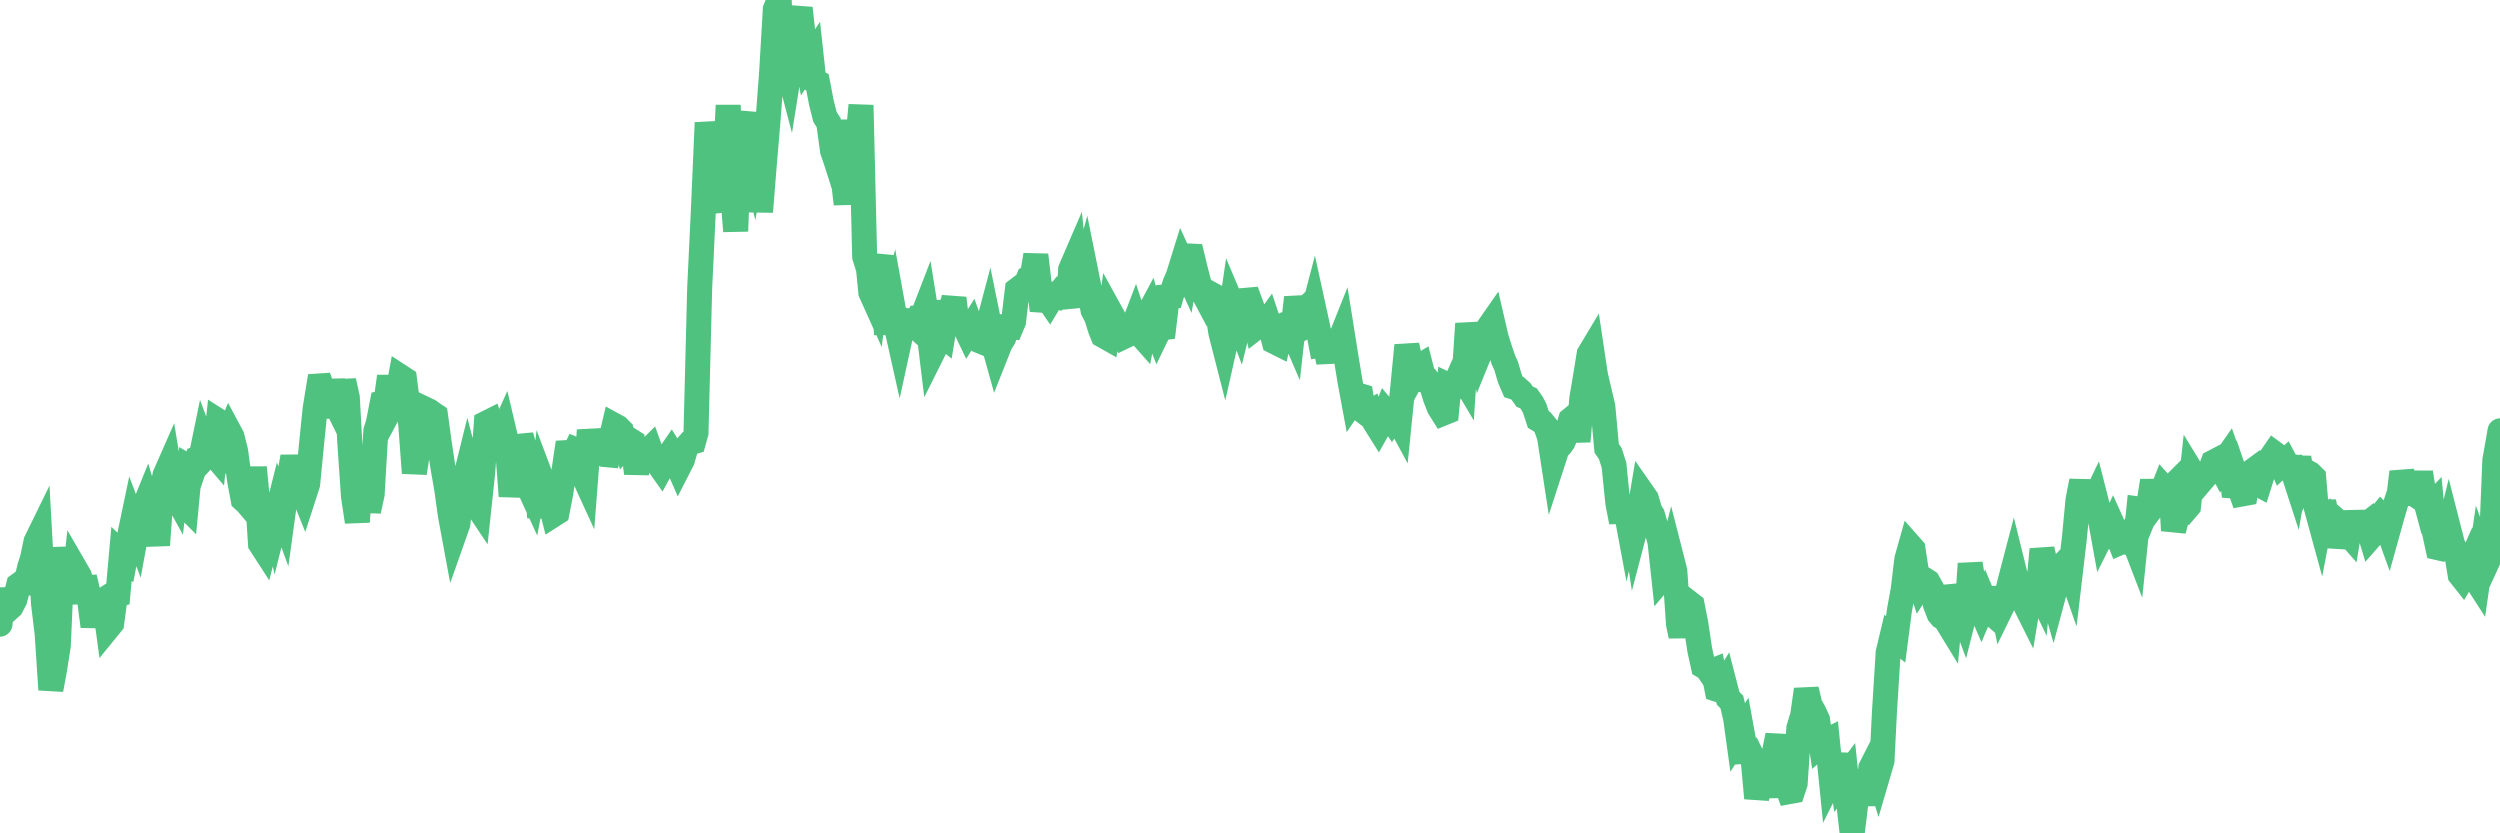 <?xml version="1.0"?><svg width="150px" height="50px" xmlns="http://www.w3.org/2000/svg" xmlns:xlink="http://www.w3.org/1999/xlink"> <polyline fill="none" stroke="#4fc280" stroke-width="1.5px" stroke-linecap="round" stroke-miterlimit="5" points="0.00,37.45 0.22,35.34 0.45,36.60 0.67,36.40 0.89,35.98 1.12,35.10 1.34,34.94 1.56,34.96 1.79,34.00 1.94,33.55 2.16,32.50 2.38,32.05 2.61,36.21 2.83,38.04 3.05,41.38 3.28,40.13 3.50,38.72 3.65,35.29 3.87,32.89 4.09,34.24 4.32,36.19 4.54,34.17 4.76,34.55 4.99,35.26 5.21,35.25 5.36,35.89 5.58,37.58 5.81,36.26 6.03,36.12 6.25,35.98 6.48,37.67 6.70,37.40 6.92,35.75 7.07,35.70 7.29,33.23 7.52,33.45 7.74,32.31 7.96,31.26 8.19,31.87 8.41,30.67 8.63,30.46 8.78,30.09 9.01,30.88 9.23,31.16 9.45,32.71 9.68,29.55 9.90,28.51 10.12,28.01 10.35,29.41 10.50,29.68 10.72,27.78 10.94,30.17 11.17,30.40 11.39,28.07 11.61,28.20 11.84,27.51 12.06,27.43 12.21,26.70 12.43,27.29 12.65,27.05 12.88,27.32 13.10,25.26 13.32,25.40 13.55,26.45 13.77,25.92 13.92,26.20 14.14,27.08 14.37,28.79 14.59,29.97 14.81,30.17 15.04,30.44 15.26,28.05 15.48,30.32 15.63,32.63 15.85,32.97 16.08,32.06 16.30,30.22 16.52,31.21 16.75,30.29 16.97,30.89 17.19,29.29 17.42,28.25 17.57,27.41 17.79,28.50 18.01,29.15 18.24,29.72 18.46,29.04 18.68,26.77 18.91,24.51 19.13,23.16 19.28,23.15 19.50,23.78 19.73,25.02 19.95,22.81 20.17,24.26 20.40,24.73 20.62,22.85 20.84,23.86 20.99,26.59 21.21,29.79 21.44,31.31 21.66,28.25 21.88,29.08 22.11,30.66 22.33,29.65 22.55,25.86 22.70,25.38 22.93,24.20 23.15,24.16 23.37,22.59 23.60,24.21 23.82,23.80 24.04,22.61 24.27,22.76 24.42,23.92 24.64,25.42 24.86,28.38 25.09,26.93 25.31,25.55 25.53,24.56 25.76,24.67 25.98,24.83 26.13,24.93 26.35,26.54 26.57,28.00 26.80,29.32 27.02,30.90 27.24,32.09 27.47,31.44 27.69,29.52 27.84,29.00 28.06,28.11 28.29,28.99 28.51,30.19 28.73,30.52 28.96,28.36 29.18,25.39 29.40,25.28 29.55,25.76 29.77,25.92 30.00,26.27 30.22,25.78 30.44,26.71 30.67,29.77 30.89,28.16 31.11,27.84 31.26,26.15 31.49,26.95 31.71,29.19 31.93,29.67 32.16,28.43 32.38,31.04 32.60,29.01 32.83,29.62 33.05,30.31 33.20,30.89 33.42,30.75 33.65,29.57 33.87,28.03 34.09,26.55 34.32,27.44 34.54,26.99 34.76,27.08 34.91,28.33 35.13,28.81 35.36,25.82 35.58,27.01 35.80,27.14 36.03,27.16 36.25,27.27 36.47,27.29 36.62,26.49 36.85,25.52 37.07,25.64 37.29,25.86 37.52,26.63 37.74,26.37 37.96,26.51 38.19,28.40 38.33,27.55 38.56,27.57 38.78,27.17 39.00,26.95 39.23,27.59 39.45,27.77 39.67,28.08 39.90,27.66 40.05,27.46 40.27,27.14 40.49,27.50 40.72,28.03 40.94,27.60 41.16,26.84 41.39,26.58 41.61,26.51 41.76,25.97 41.98,17.30 42.21,12.45 42.43,7.36 42.65,8.87 42.88,11.92 43.10,12.67 43.32,8.56 43.47,10.76 43.69,6.32 43.92,11.11 44.14,13.87 44.36,8.34 44.59,7.60 44.81,6.80 45.03,9.02 45.18,9.61 45.41,8.27 45.63,12.71 45.85,9.96 46.08,7.25 46.30,4.30 46.52,0.55 46.75,0.00 46.90,2.96 47.12,3.50 47.34,4.34 47.56,2.96 47.79,1.33 48.01,0.49 48.23,2.51 48.46,3.77 48.68,3.44 48.83,4.82 49.05,4.94 49.28,6.15 49.50,7.02 49.72,7.36 49.95,9.04 50.17,9.68 50.39,10.37 50.54,10.24 50.77,12.24 50.99,8.63 51.21,7.29 51.44,8.68 51.66,6.31 51.88,15.40 52.11,16.13 52.25,17.55 52.48,18.06 52.70,16.23 52.92,15.35 53.15,19.36 53.37,19.36 53.59,18.49 53.82,19.76 53.97,20.43 54.19,19.42 54.41,19.24 54.64,19.28 54.86,19.49 55.08,19.09 55.31,19.09 55.53,18.52 55.68,19.46 55.90,21.27 56.13,20.81 56.35,19.94 56.57,20.12 56.80,18.72 57.02,18.71 57.24,17.89 57.39,19.20 57.61,19.32 57.84,19.52 58.06,19.98 58.28,19.63 58.51,20.27 58.73,20.43 58.95,20.52 59.10,20.22 59.33,19.35 59.55,20.43 59.77,21.22 60.00,20.64 60.22,20.28 60.44,19.62 60.67,19.63 60.81,19.30 61.04,17.39 61.26,17.22 61.48,17.28 61.71,16.70 61.93,16.60 62.15,15.30 62.38,17.28 62.53,18.63 62.75,17.77 62.97,18.09 63.20,17.71 63.42,17.78 63.64,17.50 63.87,17.60 64.09,18.43 64.24,16.16 64.46,15.65 64.69,17.90 64.91,17.01 65.13,16.20 65.36,17.34 65.58,18.61 65.80,19.03 66.03,19.77 66.17,20.12 66.40,20.25 66.62,18.71 66.84,19.11 67.07,19.51 67.29,19.55 67.51,20.16 67.74,20.05 67.89,19.86 68.11,19.28 68.33,19.95 68.56,20.21 68.78,19.06 69.00,18.65 69.23,19.45 69.45,20.00 69.60,19.69 69.82,19.66 70.04,17.80 70.27,17.78 70.49,17.03 70.71,16.51 70.94,15.77 71.16,16.25 71.31,15.36 71.53,15.37 71.76,16.32 71.98,17.16 72.20,17.60 72.43,18.03 72.65,17.64 72.87,17.76 73.02,18.46 73.25,19.96 73.47,20.82 73.69,19.84 73.92,18.26 74.14,18.78 74.36,19.36 74.59,18.42 74.73,18.02 74.96,18.00 75.18,18.60 75.40,19.61 75.63,19.43 75.85,19.53 76.07,19.23 76.30,19.92 76.45,20.49 76.67,20.60 76.89,19.58 77.12,19.46 77.34,19.41 77.56,19.92 77.79,17.85 78.01,18.88 78.16,18.73 78.38,19.55 78.60,19.43 78.83,18.55 79.05,19.56 79.27,20.72 79.50,20.69 79.72,21.72 79.87,20.45 80.09,20.45 80.32,20.59 80.54,20.04 80.76,21.42 80.99,22.82 81.21,24.01 81.43,23.69 81.66,23.76 81.81,24.67 82.03,24.84 82.25,24.71 82.48,25.33 82.70,25.68 82.92,25.29 83.15,24.72 83.37,24.98 83.52,25.20 83.74,24.88 83.96,25.29 84.19,23.01 84.41,20.72 84.63,21.74 84.86,22.43 85.08,22.03 85.23,21.94 85.45,22.80 85.68,22.83 85.90,23.13 86.12,23.86 86.35,24.45 86.57,24.80 86.79,24.71 86.94,23.14 87.17,23.25 87.39,22.87 87.61,22.37 87.84,22.76 88.06,19.42 88.28,20.74 88.51,20.75 88.65,19.71 88.88,20.95 89.10,20.41 89.32,19.64 89.55,19.31 89.77,20.26 89.99,20.96 90.22,21.63 90.37,21.96 90.59,22.71 90.81,23.22 91.04,23.29 91.26,23.49 91.48,23.80 91.71,23.90 91.93,24.21 92.08,24.50 92.30,25.17 92.52,25.30 92.75,25.58 92.97,26.21 93.19,27.65 93.42,26.94 93.64,26.71 93.79,26.50 94.01,25.96 94.24,25.18 94.46,25.00 94.68,26.48 94.91,23.90 95.13,22.60 95.35,21.24 95.50,20.99 95.73,22.52 95.95,23.46 96.17,24.39 96.40,26.90 96.62,27.22 96.84,27.91 97.07,30.18 97.29,31.32 97.44,30.01 97.66,31.19 97.88,30.22 98.11,31.74 98.33,30.90 98.55,29.59 98.78,29.92 99.00,30.66 99.15,30.90 99.37,31.66 99.60,32.52 99.82,34.56 100.04,34.30 100.27,33.40 100.49,34.26 100.71,37.44 100.86,38.16 101.08,36.98 101.31,36.14 101.53,36.31 101.75,37.42 101.98,38.97 102.20,39.97 102.42,40.10 102.57,40.32 102.80,40.23 103.02,41.36 103.24,41.43 103.47,41.05 103.69,41.90 103.91,42.12 104.14,43.11 104.29,44.20 104.51,43.86 104.73,45.07 104.96,45.05 105.18,45.50 105.40,47.89 105.63,46.89 105.85,46.98 106.00,47.77 106.22,46.42 106.44,45.25 106.67,44.12 106.89,46.42 107.11,46.85 107.34,47.50 107.56,47.46 107.71,47.01 107.93,43.69 108.16,42.93 108.38,41.37 108.60,42.30 108.83,42.70 109.05,43.18 109.27,44.67 109.42,44.54 109.64,44.43 109.87,46.72 110.09,46.28 110.31,45.27 110.54,46.84 110.76,46.55 110.98,48.67 111.13,50.00 111.36,48.13 111.58,47.39 111.80,46.27 112.03,48.30 112.25,46.07 112.47,45.64 112.70,46.40 112.92,45.65 113.07,42.67 113.29,39.15 113.52,38.19 113.74,38.36 113.96,36.65 114.19,35.39 114.41,33.55 114.63,32.77 114.78,32.94 115.00,34.40 115.23,35.10 115.45,34.76 115.67,34.90 115.90,35.31 116.12,36.26 116.34,36.83 116.49,37.01 116.72,37.15 116.94,37.51 117.16,35.17 117.39,35.96 117.61,36.39 117.83,36.98 118.06,36.07 118.21,33.82 118.43,35.18 118.65,36.10 118.88,36.63 119.10,36.11 119.32,36.64 119.55,36.84 119.77,36.33 119.92,35.27 120.14,36.35 120.36,35.90 120.59,34.93 120.81,34.09 121.03,34.98 121.26,35.36 121.48,36.21 121.63,36.51 121.85,35.17 122.08,34.91 122.30,35.37 122.52,32.96 122.75,33.94 122.97,35.01 123.19,35.78 123.34,35.22 123.56,34.29 123.79,33.86 124.01,33.64 124.23,34.27 124.46,32.31 124.68,30.00 124.90,28.86 125.05,29.92 125.28,30.30 125.50,30.33 125.72,29.87 125.95,30.77 126.17,31.98 126.39,31.54 126.62,31.83 126.77,31.51 126.99,32.00 127.21,32.55 127.44,32.45 127.66,32.54 127.88,32.07 128.11,32.67 128.33,30.54 128.48,30.56 128.70,30.85 128.92,30.31 129.15,28.85 129.37,30.13 129.59,29.84 129.82,29.25 130.04,29.49 130.26,29.27 130.41,31.83 130.64,30.95 130.86,30.59 131.08,30.65 131.31,30.38 131.53,28.35 131.75,28.71 131.98,28.63 132.12,28.81 132.35,28.54 132.57,28.35 132.79,27.74 133.02,27.62 133.24,28.03 133.46,27.66 133.69,27.33 133.84,27.76 134.06,29.78 134.28,28.97 134.51,29.64 134.73,29.60 134.95,28.41 135.18,28.24 135.40,29.00 135.55,29.08 135.77,28.38 136.00,27.89 136.22,27.51 136.44,27.19 136.67,27.36 136.89,27.88 137.11,27.68 137.26,27.96 137.48,27.99 137.71,28.70 137.93,27.46 138.15,28.81 138.38,28.30 138.60,28.42 138.82,28.64 138.97,30.43 139.20,31.27 139.42,30.11 139.64,31.21 139.87,30.95 140.09,31.14 140.31,32.80 140.54,31.90 140.69,31.81 140.91,32.06 141.13,30.74 141.35,31.74 141.58,31.63 141.80,31.61 142.02,31.44 142.25,32.20 142.40,32.03 142.62,31.21 142.84,30.94 143.07,31.19 143.29,31.80 143.51,31.01 143.74,30.23 143.96,29.57 144.11,28.32 144.33,29.11 144.56,29.61 144.78,29.59 145.00,29.74 145.23,28.35 145.45,29.74 145.67,30.56 145.90,30.32 146.04,31.80 146.27,32.86 146.49,32.91 146.71,32.76 146.94,31.82 147.16,32.68 147.38,33.10 147.61,34.49 147.76,34.68 147.98,34.31 148.20,33.81 148.43,34.58 148.65,34.92 148.87,33.39 149.10,34.02 149.32,33.54 149.47,33.01 149.69,27.62 149.92,26.32 150.00,25.85 "/></svg>